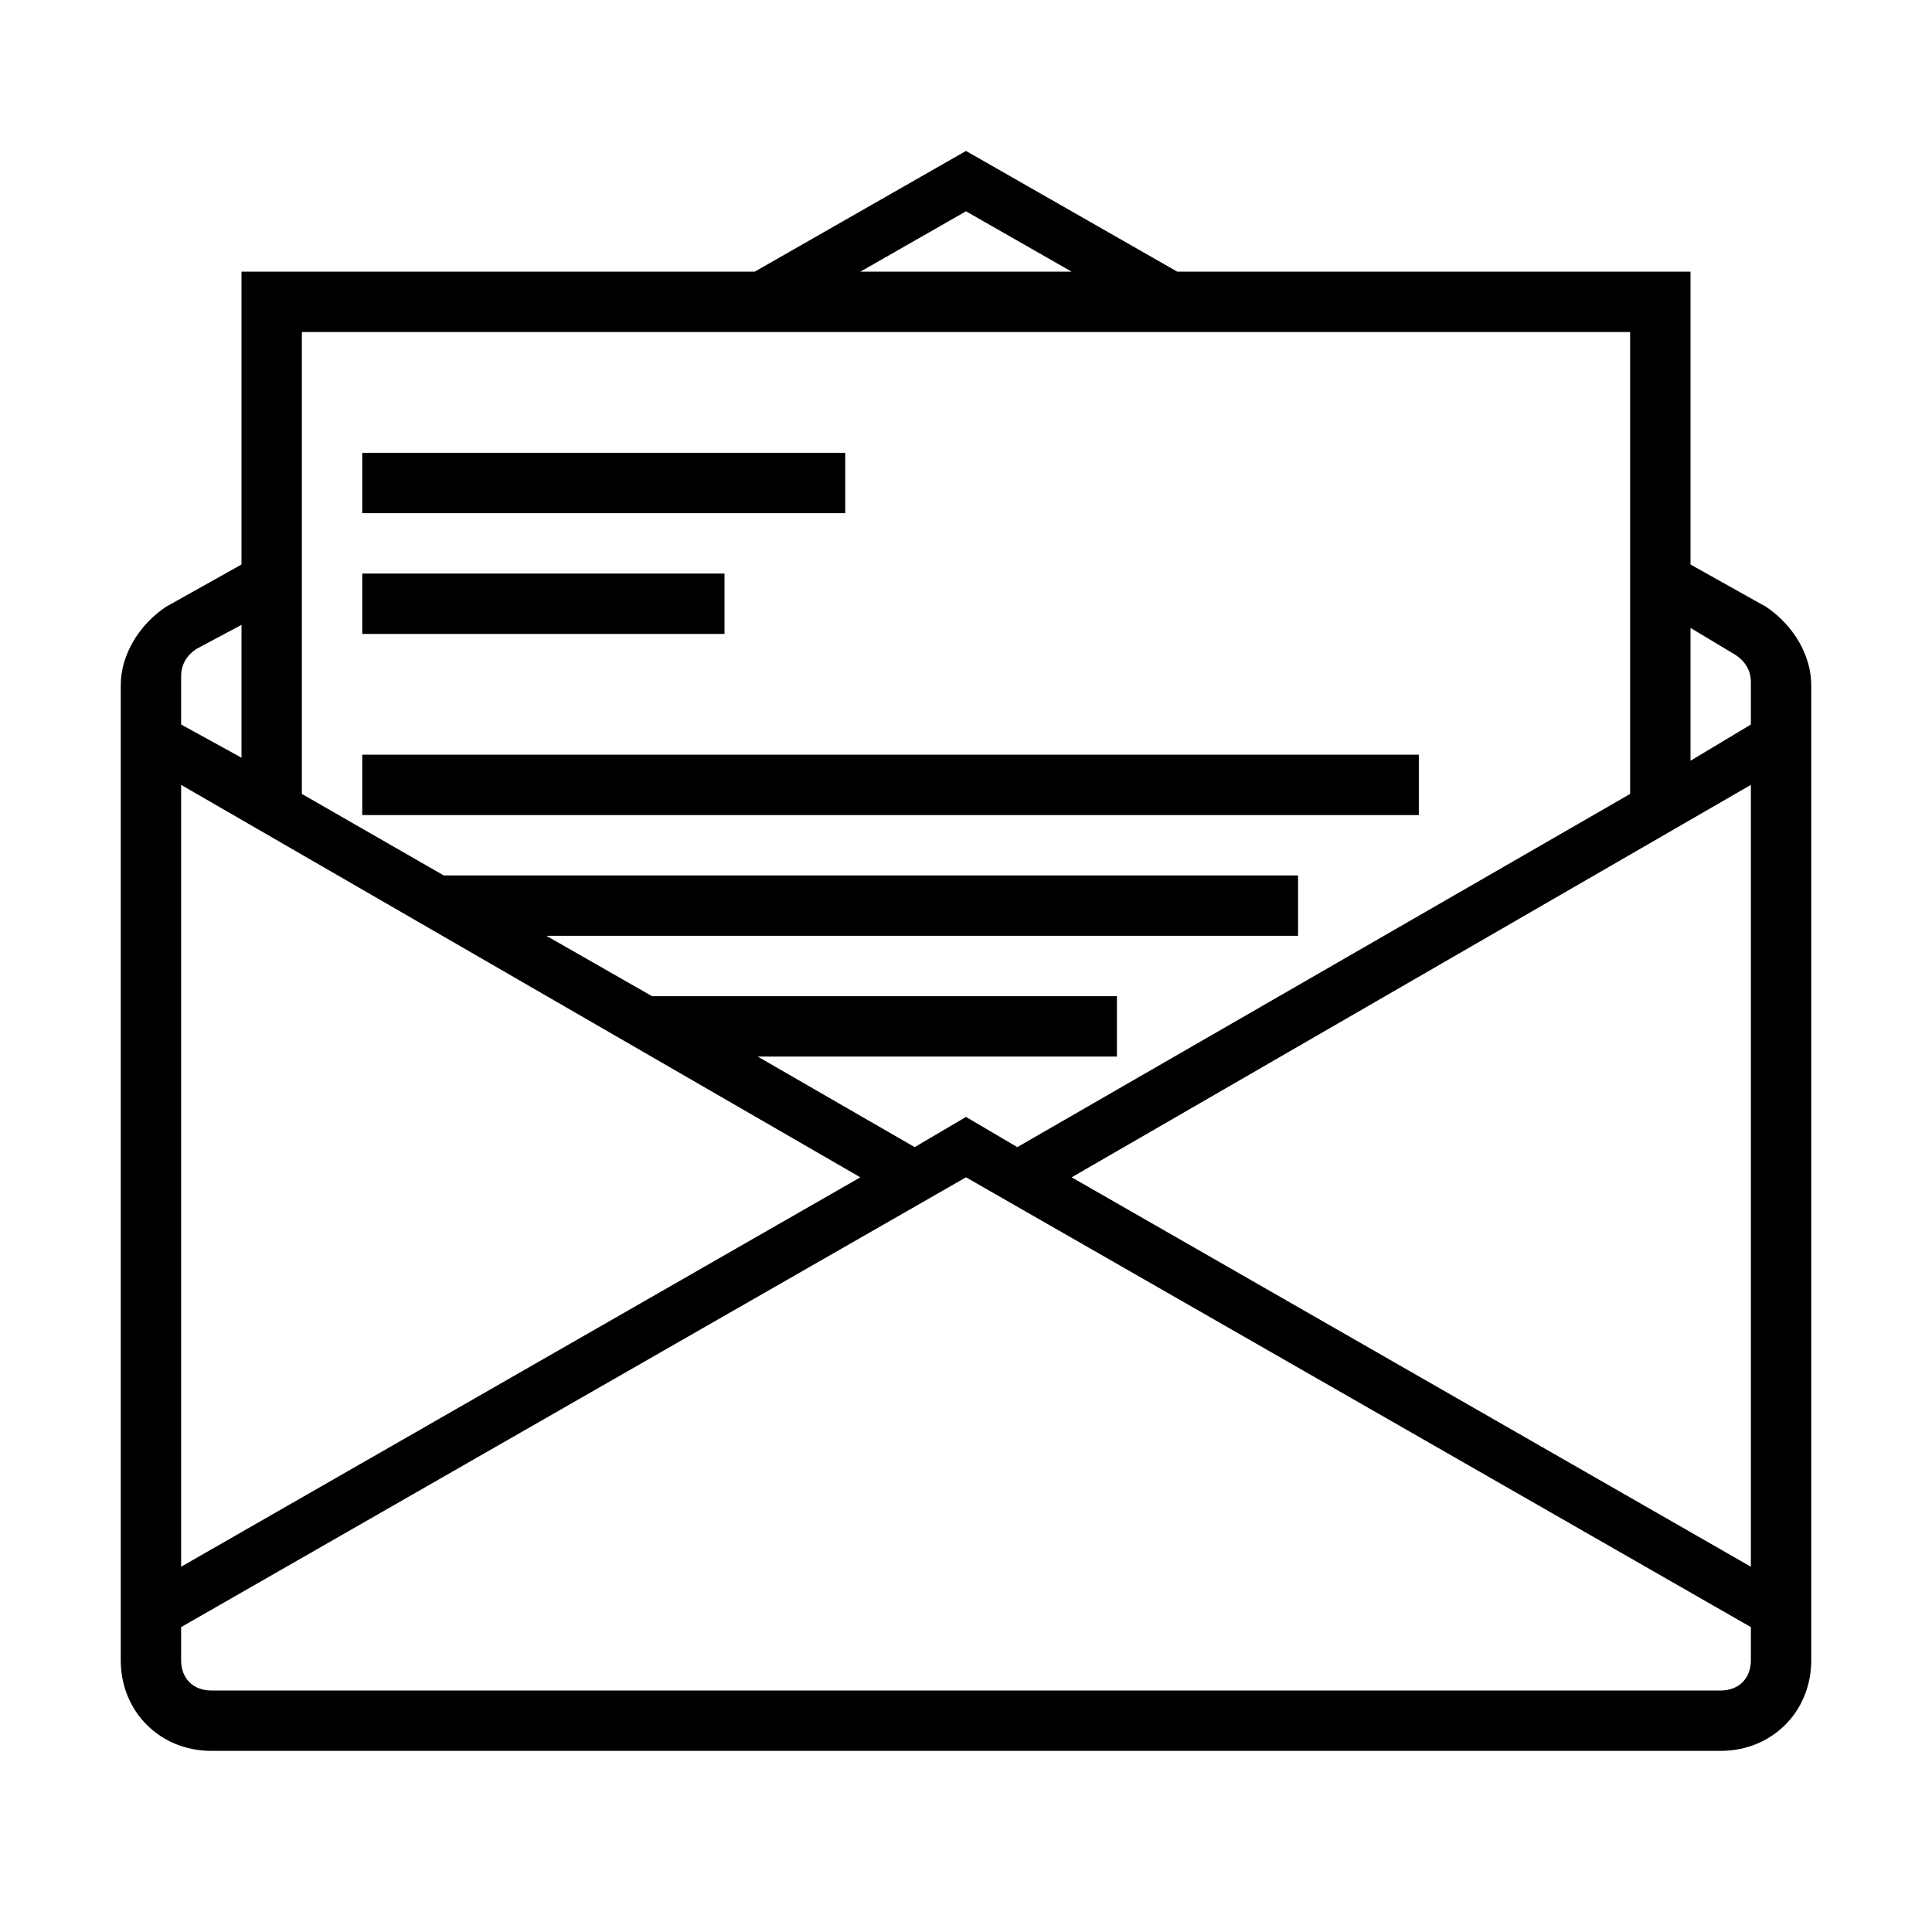 <svg enable-background="new 0 0 64 64" viewBox="0 0 64 64" xmlns="http://www.w3.org/2000/svg"><g id="Layer_1" display="none"><g display="inline" fill="none" stroke="#b3b3b3" stroke-miterlimit="10" stroke-width=".1"><path d="m2 2h60v60h-60z"/><path d="m32 2v60"/><path d="m62 32h-60"/><path d="m2 2 60 60"/><path d="m10 10h44v44h-44z"/><path d="m62 2-60 60"/><path d="m2 32 30-30"/><path d="m32 2 30 30"/><path d="m62 32-30 30"/><path d="m32 62-30-30"/><circle cx="32" cy="32" r="21"/></g></g><g id="Layer_2"><path d="m12 15h16v2h-16z"/><path d="m12 19h12v2h-12z"/><path d="m12 25h35v2h-35z"/><path d="m58.5 20.1-2.5-1.4v-9.7h-17l-7-4-7 4h-17v9.7l-2.5 1.4c-.9.6-1.5 1.6-1.5 2.6v30.3 2c0 1.7 1.3 3 3 3h50c1.7 0 3-1.3 3-3v-2-30.3c0-1-.6-2-1.5-2.6zm-26.5-13.1 3.5 2h-7zm-22 4h11.5 3.5 14 3.5 11.5v15.3l-20.3 11.7-1.7-1-1.7 1-5.2-3h11.9v-2h-15.4l-3.5-2h24.9v-2h-28.3l-4.7-2.7zm-4 11.4c0-.4.2-.7.5-.9l1.5-.8v4.4l-2-1.1zm0 3.6 22.5 13-22.5 12.9zm52 29c0 .6-.4 1-1 1h-50c-.6 0-1-.4-1-1v-1.1l26-14.9 26 14.9zm0-3.1-22.5-12.9 22.5-13zm0-27.9-2 1.2v-4.4l1.5.9c.3.2.5.5.5.9z"/></g></svg>